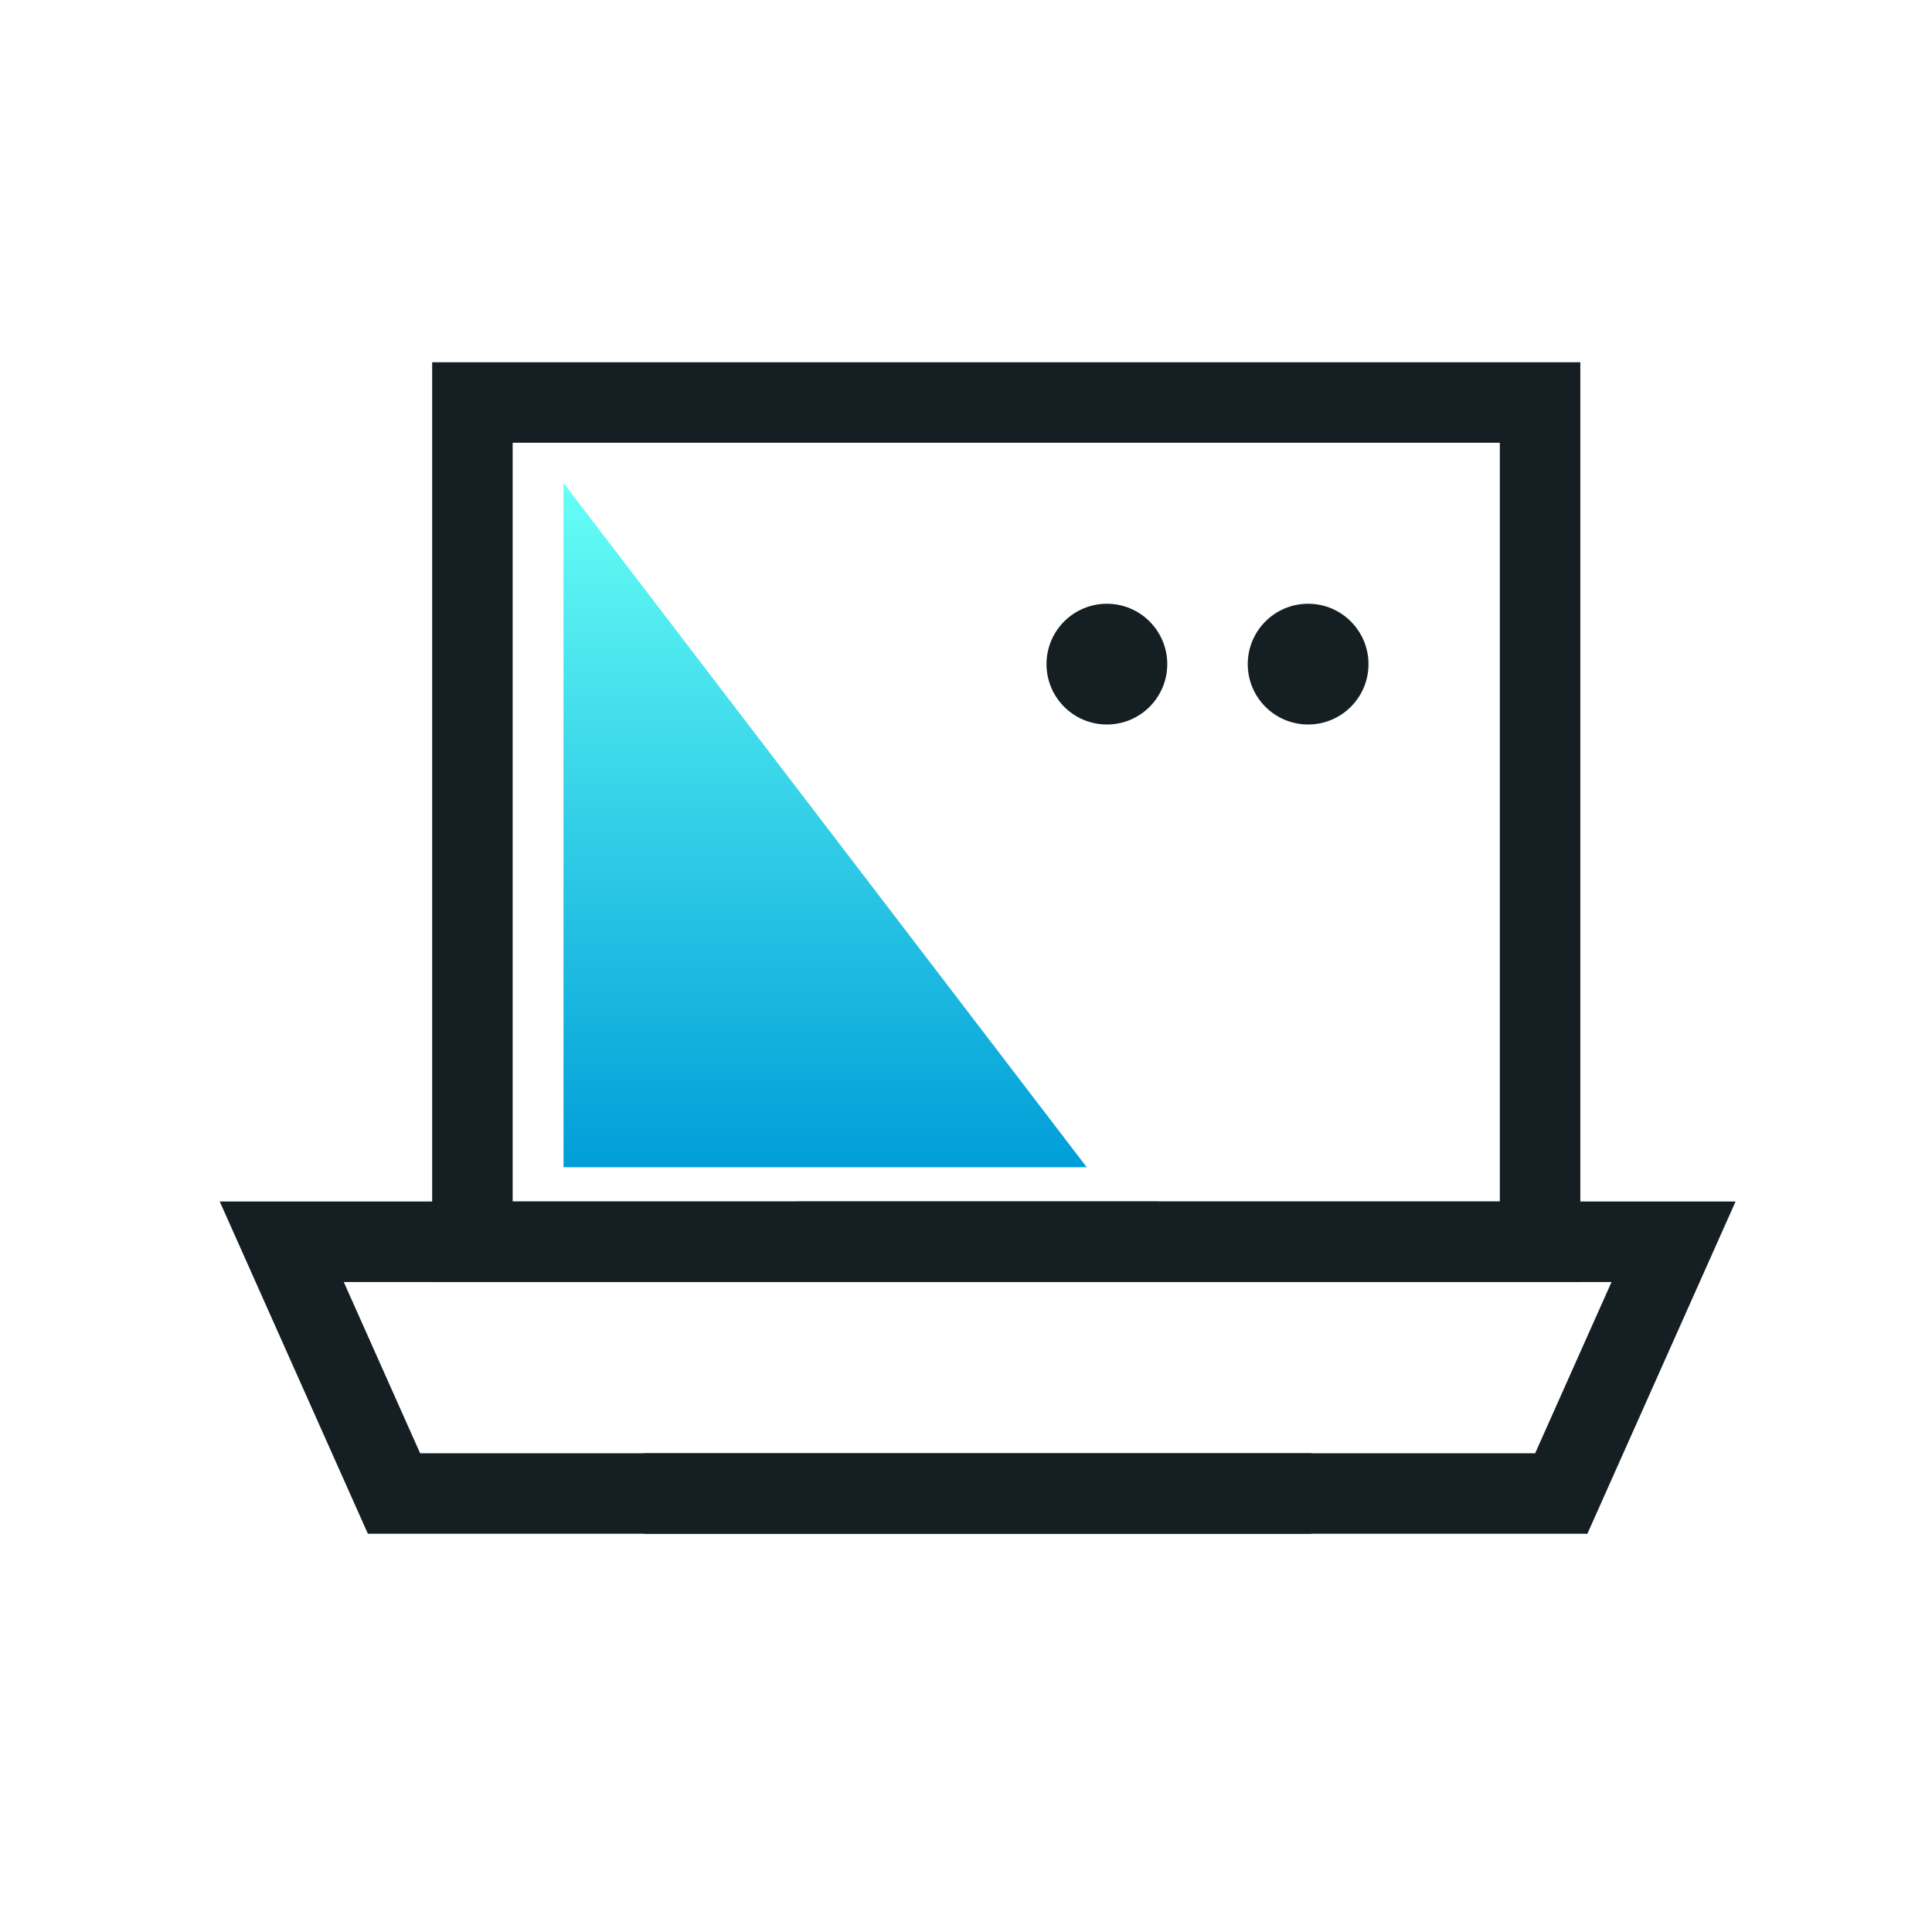 <svg width="48" height="48" viewBox="0 0 48 48" fill="none" xmlns="http://www.w3.org/2000/svg">
<path d="M14 29H27L14 12V29Z" fill="url(#paint0_linear_2157_3274)"/>
<path d="M28.79 30.851H7L9.789 37.106H32.579" stroke="#151F23" stroke-width="2"/>
<path d="M19.79 30.851H41.579L38.789 37.106H16" stroke="#151F23" stroke-width="2"/>
<path d="M38.263 10H11.737V30.851H38.263V10Z" stroke="#151F23" stroke-width="2"/>
<circle cx="27.5" cy="16.5" r="1.5" fill="#151F23"/>
<circle cx="32.5" cy="16.5" r="1.5" fill="#151F23"/>
<defs>
<linearGradient id="paint0_linear_2157_3274" x1="20.5" y1="12" x2="20.5" y2="29" gradientUnits="userSpaceOnUse">
<stop stop-color="#66FFF6"/>
<stop offset="1" stop-color="#009ED8"/>
</linearGradient>
</defs>
</svg>
